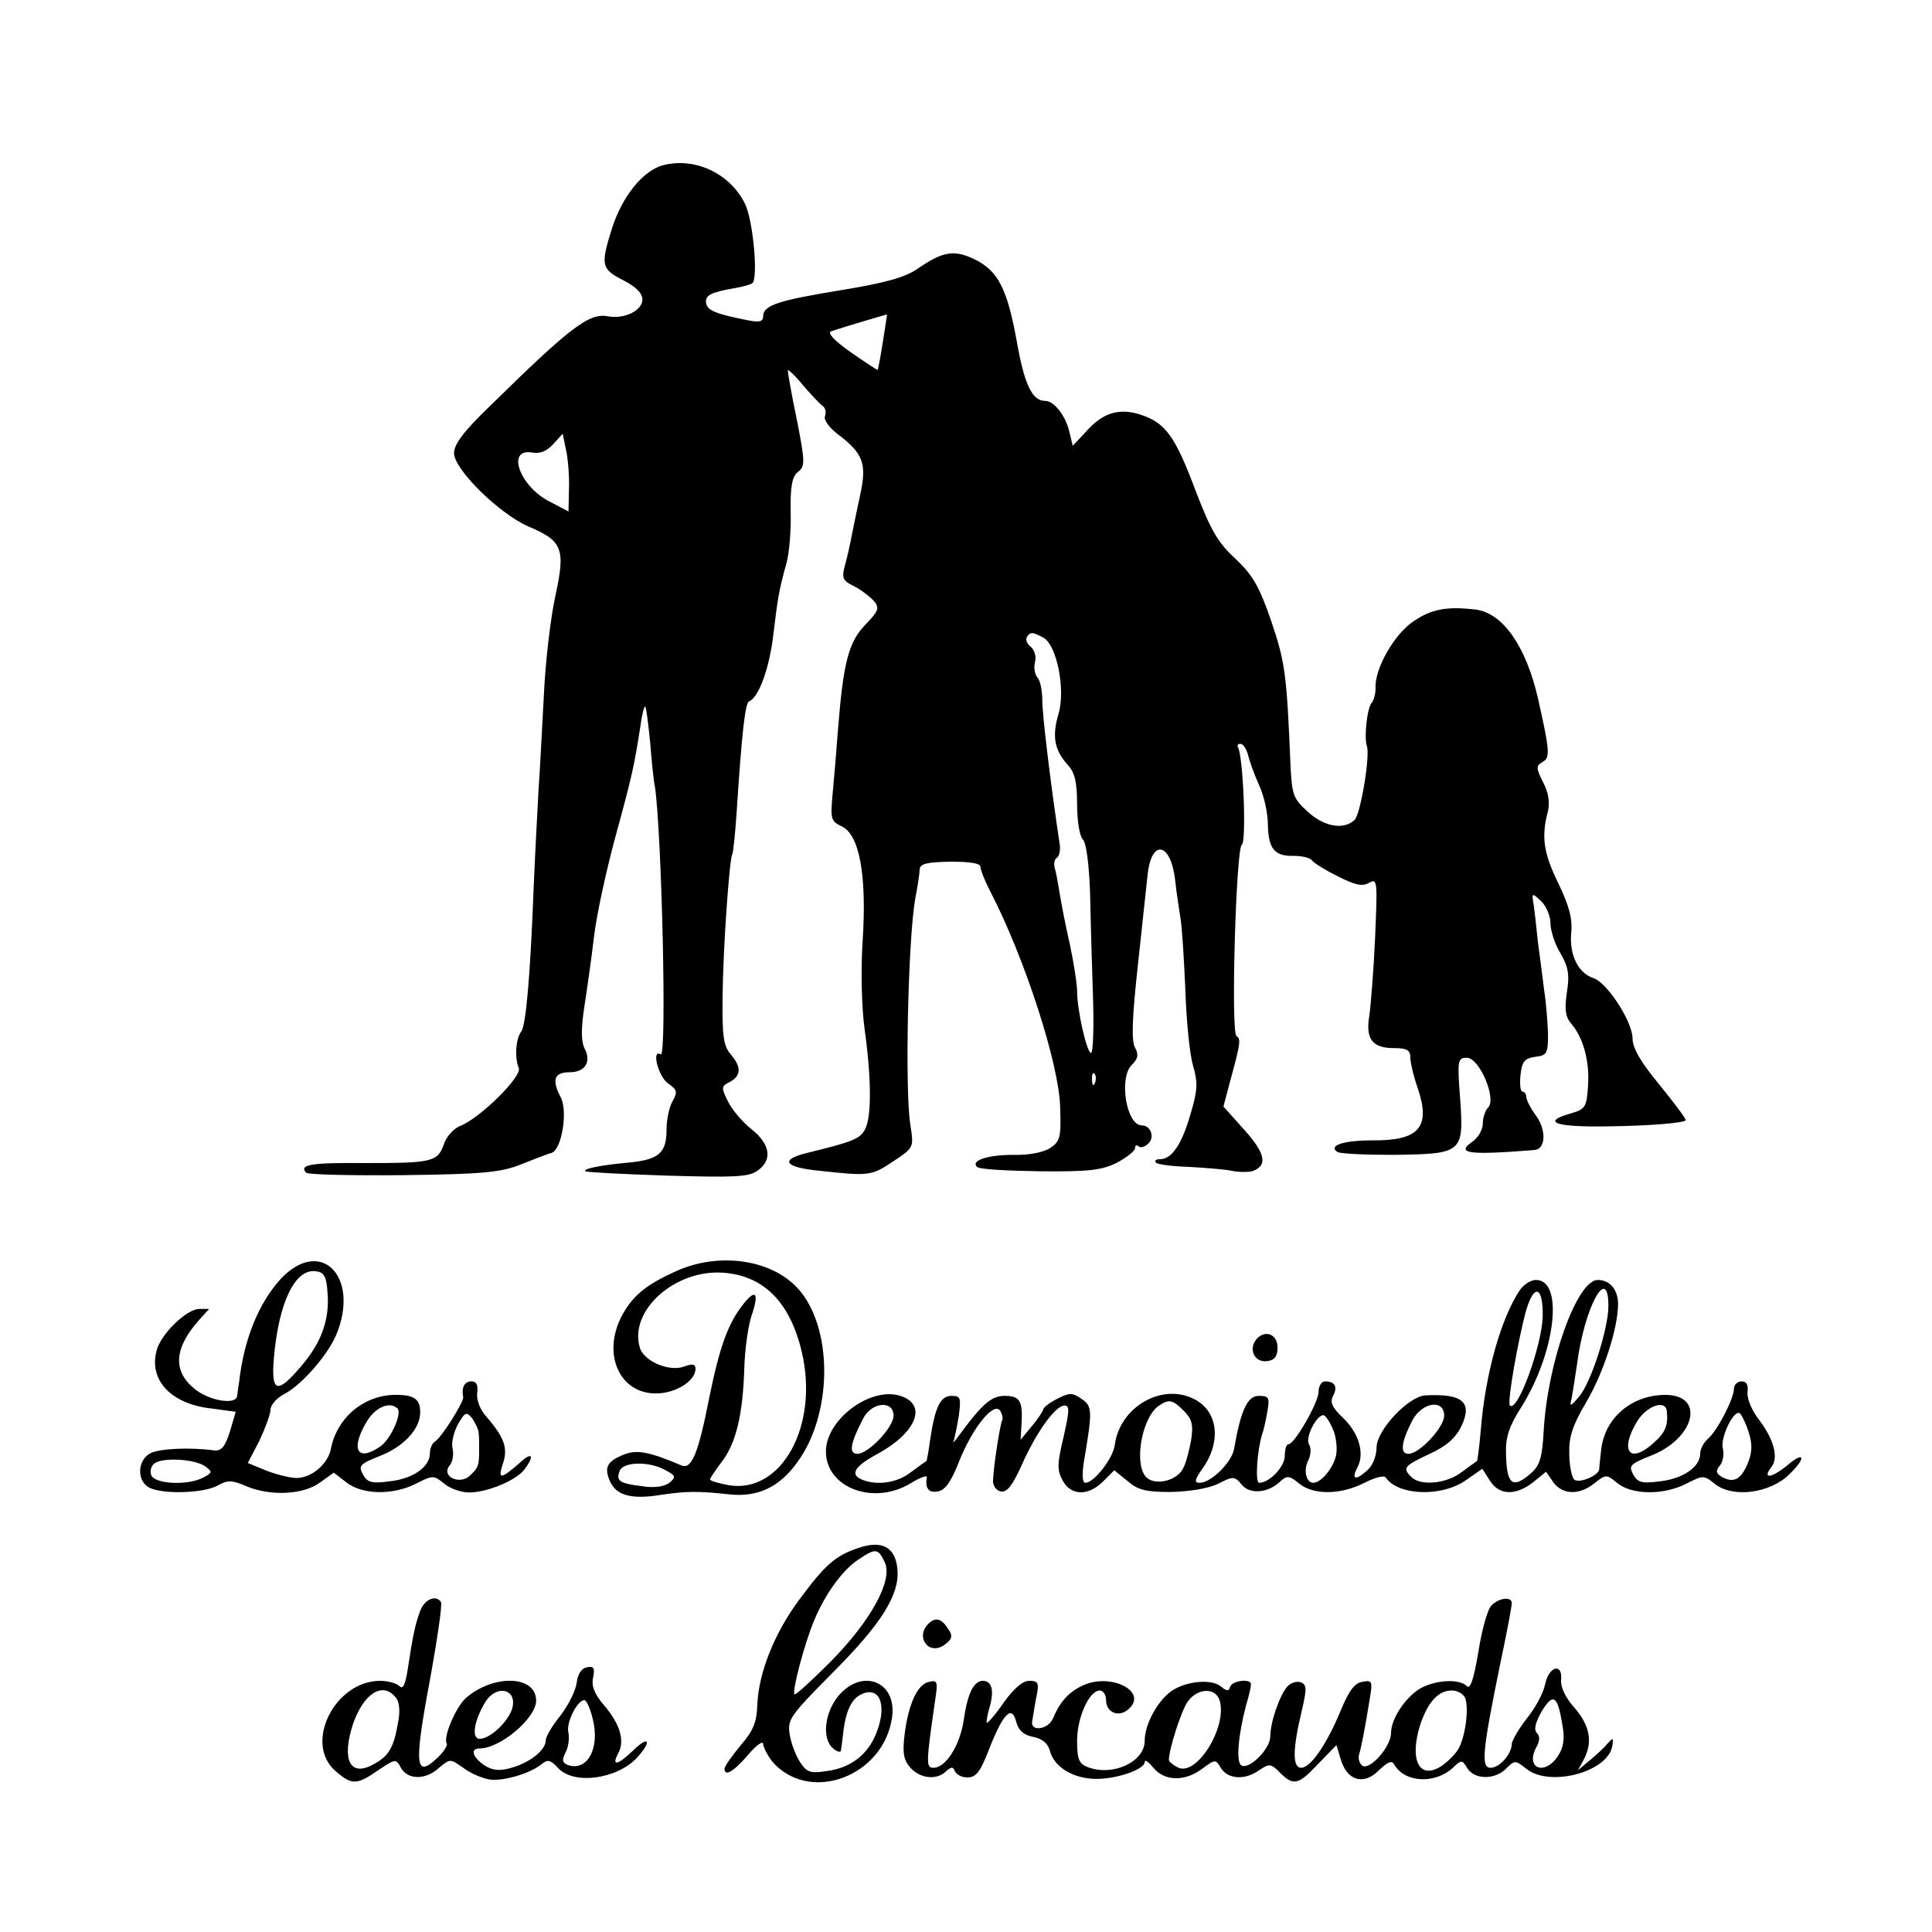 <?xml version="1.0" standalone="no"?>
<!DOCTYPE svg PUBLIC "-//W3C//DTD SVG 20010904//EN"
 "http://www.w3.org/TR/2001/REC-SVG-20010904/DTD/svg10.dtd">
<svg version="1.0" xmlns="http://www.w3.org/2000/svg"
 width="400pt" height="400pt" viewBox="0 0 400 400"
 preserveAspectRatio="xMidYMid meet">
<g transform="translate(0,400) scale(0.1,-0.1)"
fill="#000000" stroke="none">
<path d="M1373 3658 c-42 -11 -85 -65 -106 -131 -24 -76 -22 -84 23 -107 27
-14 40 -27 40 -40 0 -23 -37 -41 -71 -35 -39 8 -78 -22 -246 -187 -53 -51 -73
-78 -73 -96 0 -34 94 -126 154 -152 71 -30 77 -46 56 -143 -10 -45 -21 -138
-24 -207 -4 -69 -8 -156 -11 -195 -2 -38 -7 -128 -10 -200 -7 -184 -16 -288
-26 -301 -11 -14 -14 -54 -5 -75 8 -17 -80 -104 -121 -120 -13 -5 -29 -22 -34
-38 -13 -37 -25 -39 -164 -39 -110 1 -137 -3 -121 -20 4 -4 95 -6 202 -5 165
2 202 6 242 22 26 10 55 22 64 24 21 7 34 86 19 115 -19 36 -14 52 18 52 33 0
46 22 31 50 -7 14 -7 41 0 87 6 38 15 103 20 145 5 43 25 135 44 205 35 128
39 147 52 230 3 24 8 42 10 40 2 -2 6 -34 10 -73 3 -38 7 -80 10 -93 14 -96
25 -563 12 -554 -20 12 -5 -46 15 -60 19 -13 20 -18 10 -36 -7 -11 -13 -38
-13 -60 0 -48 -16 -62 -78 -68 -58 -5 -96 -13 -90 -18 2 -2 78 -6 169 -9 138
-4 169 -3 187 10 32 22 27 55 -12 86 -19 15 -41 41 -49 58 -14 28 -14 31 4 40
24 13 24 31 2 57 -15 17 -18 38 -17 119 1 100 14 284 20 295 2 3 6 42 9 85 11
171 18 229 26 232 20 8 42 69 50 137 9 76 12 94 27 148 6 20 10 68 9 107 -1
53 3 73 15 83 15 11 15 20 -2 107 -11 52 -19 99 -19 103 -1 4 14 -9 31 -30 18
-21 37 -41 42 -44 5 -4 7 -13 4 -21 -3 -7 9 -24 28 -38 51 -39 59 -60 45 -124
-6 -29 -14 -66 -17 -82 -3 -16 -9 -44 -14 -62 -8 -29 -6 -34 19 -46 15 -8 33
-22 41 -31 11 -14 9 -20 -18 -48 -35 -36 -46 -78 -57 -217 -3 -41 -8 -101 -11
-132 -5 -54 -4 -58 19 -69 36 -17 52 -100 43 -237 -4 -61 -2 -139 4 -182 14
-100 15 -183 1 -208 -10 -20 -26 -26 -120 -49 -58 -14 -47 -30 26 -37 102 -11
107 -11 153 20 42 28 42 28 35 74 -12 70 -5 386 10 470 5 25 9 52 9 60 1 12
15 15 64 16 39 0 62 -3 62 -11 0 -6 9 -29 20 -50 72 -139 143 -359 145 -448 2
-62 0 -70 -21 -84 -14 -9 -45 -15 -76 -14 -54 0 -89 -12 -75 -25 4 -5 63 -8
130 -9 101 -1 128 2 160 18 20 11 37 24 37 30 0 6 3 7 7 4 3 -4 12 -2 19 4 16
13 7 39 -12 39 -32 0 -48 98 -21 125 13 13 15 21 7 36 -8 14 -6 63 6 172 9 83
18 167 20 186 8 75 48 67 57 -11 3 -29 9 -65 11 -79 3 -14 7 -79 10 -145 2
-65 9 -137 16 -160 10 -35 10 -50 -5 -100 -18 -63 -39 -94 -63 -94 -9 0 -12
-3 -9 -7 4 -4 35 -8 70 -9 34 -2 73 -5 87 -8 14 -3 32 -3 42 -1 33 11 29 36
-16 86 l-43 48 14 53 c22 80 22 87 13 93 -12 8 -1 388 11 396 10 6 3 184 -8
202 -2 4 0 7 5 7 6 0 12 -10 16 -23 3 -13 13 -41 23 -63 10 -21 18 -58 18 -81
1 -51 14 -66 54 -65 17 0 33 -4 37 -9 3 -5 27 -20 53 -33 36 -18 51 -22 65
-14 18 10 18 5 13 -113 -3 -68 -9 -141 -12 -162 -8 -48 6 -67 51 -67 27 0 34
-4 34 -20 0 -10 7 -40 16 -65 26 -79 2 -107 -95 -106 -60 0 -92 -11 -72 -24 7
-4 60 -6 118 -6 141 2 144 4 136 117 -6 79 -5 84 14 84 26 0 62 -85 44 -103
-6 -6 -11 -21 -11 -33 0 -13 -10 -30 -22 -38 -34 -24 -9 -28 129 -17 23 2 25
40 4 70 -12 16 -21 34 -21 40 0 6 -4 11 -8 11 -4 0 -6 15 -4 34 3 29 9 35 31
38 24 3 26 7 26 48 -1 25 -4 65 -8 90 -3 25 -9 70 -13 100 -3 30 -7 66 -9 79
-4 22 -3 23 15 6 11 -10 20 -31 20 -46 0 -15 9 -44 21 -63 16 -28 19 -44 13
-81 -5 -34 -3 -50 8 -63 26 -30 39 -78 36 -128 -3 -46 -5 -50 -35 -59 -64 -18
-33 -29 77 -27 83 1 160 7 160 13 0 4 -25 37 -55 74 -38 46 -55 75 -55 95 0
35 -53 116 -81 125 -31 10 -50 47 -46 93 3 30 -4 56 -27 104 -31 63 -35 97
-21 149 4 18 1 38 -10 59 -15 30 -15 34 -2 42 17 9 16 22 -9 133 -25 108 -73
176 -129 183 -60 7 -91 1 -128 -24 -40 -26 -82 -100 -79 -139 0 -10 -3 -24 -8
-30 -10 -12 -16 -72 -10 -90 7 -20 -13 -139 -25 -152 -22 -22 -63 -15 -97 16
-30 27 -33 35 -36 93 -8 193 -11 216 -40 302 -25 73 -39 96 -75 130 -36 33
-51 60 -82 141 -42 112 -62 139 -112 156 -45 15 -79 5 -113 -33 l-29 -31 -7
29 c-8 34 -32 64 -50 64 -27 0 -43 33 -59 124 -20 110 -39 146 -89 170 -41 19
-64 16 -117 -21 -27 -18 -68 -29 -159 -44 -129 -21 -160 -31 -160 -54 0 -11
-8 -13 -32 -8 -66 13 -83 20 -86 35 -3 17 10 23 62 32 16 3 31 7 34 10 12 12
1 132 -16 165 -31 62 -103 96 -169 79z m455 -365 c-5 -32 -10 -58 -11 -59 -1
0 -26 16 -56 37 -34 24 -49 40 -40 43 8 3 37 12 64 20 28 8 50 15 51 15 1 1
-3 -25 -8 -56z m-650 -305 l-1 -47 -38 20 c-63 31 -92 112 -37 102 16 -3 30 3
43 17 l20 22 7 -34 c4 -18 7 -54 6 -80z m982 -308 c28 -15 47 -109 31 -160
-13 -45 -8 -73 20 -104 14 -15 19 -35 19 -81 0 -34 5 -66 12 -73 7 -7 13 -52
15 -114 1 -57 4 -154 6 -215 2 -62 0 -113 -4 -113 -9 0 -29 89 -29 128 0 15
-7 59 -15 97 -9 39 -18 86 -21 105 -3 19 -7 42 -10 52 -3 9 -1 19 4 22 5 3 8
16 6 28 -20 133 -36 269 -36 297 0 20 -4 42 -10 48 -6 7 -8 22 -5 33 3 10 -1
24 -9 31 -8 6 -11 15 -8 20 7 11 11 11 34 -1z m107 -922 c-3 -8 -6 -5 -6 6 -1
11 2 17 5 13 3 -3 4 -12 1 -19z"/>
<path d="M582 1353 c-46 -50 -77 -125 -87 -215 -2 -10 -3 -22 -4 -28 -2 -20
-60 -10 -90 16 -44 37 -40 84 12 142 l20 22 -20 0 c-27 0 -81 -53 -89 -87 -16
-61 31 -110 113 -119 l51 -7 -12 -41 c-10 -31 -17 -40 -32 -39 -51 7 -114 4
-133 -6 -27 -15 -28 -57 -2 -71 28 -14 111 -12 141 4 21 12 30 12 60 -1 49
-21 119 -18 153 8 l28 20 26 -20 c33 -26 96 -27 144 -3 35 18 37 18 59 0 12
-10 35 -18 51 -18 38 0 98 25 115 48 21 28 16 37 -8 15 -41 -36 -48 -37 -37
-4 11 32 4 54 -34 98 -13 14 -21 35 -19 49 2 16 -1 24 -12 24 -14 0 -21 -12
-17 -33 1 -10 -45 -84 -59 -92 -5 -3 -10 -14 -10 -24 0 -28 -35 -53 -84 -58
-37 -5 -46 -2 -55 15 -9 17 -6 21 34 37 50 19 85 56 85 91 0 29 -14 37 -57 36
-63 -3 -116 -49 -128 -112 -6 -31 -40 -60 -71 -60 -13 0 -41 7 -62 15 l-39 16
24 46 c12 26 23 55 23 64 0 10 13 25 29 33 36 19 89 80 107 122 50 120 -31
204 -114 117z m96 -28 c5 -56 -12 -104 -54 -153 -50 -59 -63 -56 -57 16 10
116 44 186 87 180 17 -2 22 -11 24 -43z m145 -241 c10 -10 -14 -64 -36 -79
-48 -33 -62 -5 -27 53 18 29 47 41 63 26z m168 -51 c1 -7 1 -22 1 -33 0 -33
-1 -38 -18 -54 -21 -22 -62 -3 -43 20 6 7 9 23 6 35 -3 11 2 33 11 50 15 26
18 27 30 12 6 -9 13 -23 13 -30z m-566 -69 c15 -11 15 -13 -4 -23 -31 -17
-101 -14 -108 5 -3 9 0 20 8 25 19 12 83 8 104 -7z"/>
<path d="M1395 1366 c-61 -28 -87 -51 -109 -93 -39 -78 -3 -158 72 -158 41 0
82 26 82 51 0 10 -6 11 -23 5 -30 -12 -83 10 -92 38 -24 77 72 163 172 156 85
-6 139 -62 163 -164 36 -153 -42 -294 -151 -276 -21 4 -39 9 -39 12 0 2 11 19
24 36 30 39 44 98 47 194 1 39 8 88 15 109 16 47 9 57 -17 24 -32 -40 -49 -89
-70 -191 -23 -118 -37 -152 -58 -143 -66 28 -92 33 -118 23 -36 -14 -43 -27
-30 -56 13 -29 44 -38 105 -28 54 8 78 8 143 1 58 -6 103 15 140 67 71 97 74
267 8 351 -53 68 -170 87 -264 42z m-17 -410 c21 -11 22 -14 8 -26 -11 -8 -31
-11 -57 -7 -47 6 -54 11 -46 32 8 19 62 20 95 1z"/>
<path d="M3146 1328 c-39 -59 -71 -174 -80 -287 -3 -35 -7 -65 -8 -66 -2 -1
-16 -11 -32 -23 -31 -24 -85 -29 -104 -10 -19 19 -15 23 38 48 35 16 54 33 66
58 23 49 2 67 -75 63 -35 -2 -101 -72 -101 -108 0 -17 -8 -37 -18 -46 -25 -23
-35 -21 -22 4 16 29 4 72 -30 104 -22 21 -27 32 -20 45 10 19 4 30 -17 30 -7
0 -13 -10 -13 -21 0 -23 -50 -109 -62 -109 -5 0 -8 -11 -8 -24 0 -23 -32 -56
-53 -56 -9 0 -4 68 6 100 3 8 8 30 11 48 5 29 3 32 -18 32 -23 0 -37 -29 -51
-110 -5 -28 -48 -70 -71 -70 -12 0 -11 6 6 30 39 55 32 118 -17 143 -67 35
-155 -16 -165 -95 -4 -28 -43 -78 -61 -78 -6 0 -7 17 -3 43 18 107 18 115 -5
131 -19 13 -25 13 -50 0 -16 -8 -29 -18 -29 -22 -1 -4 -11 -20 -24 -35 l-23
-28 2 33 c3 48 -4 58 -35 58 -27 0 -46 -16 -93 -80 -10 -14 -16 -20 -13 -15 2
6 7 29 11 53 5 38 4 42 -15 42 -23 0 -34 -23 -44 -89 -3 -24 -7 -45 -8 -46 -2
-1 -16 -11 -32 -23 -28 -22 -69 -28 -100 -16 -28 11 -17 28 31 54 79 43 103
100 50 119 -62 23 -157 -47 -157 -114 0 -76 100 -113 177 -65 18 11 32 16 32
12 -4 -23 3 -33 22 -30 15 2 28 19 45 63 28 70 72 124 85 104 4 -7 6 -16 4
-19 -4 -7 -18 -94 -19 -125 -1 -11 7 -21 16 -23 13 -2 24 12 43 54 30 68 70
124 89 124 11 0 10 -12 -2 -65 -13 -55 -14 -68 -2 -90 17 -32 53 -33 84 -2
l23 23 27 -22 c22 -19 38 -23 90 -23 39 1 77 7 98 17 31 16 34 16 49 -2 17
-21 56 -17 81 8 12 11 18 11 37 -5 30 -25 87 -24 136 1 21 11 41 16 44 11 25
-37 113 -41 164 -7 l36 25 16 -25 c19 -30 53 -31 89 -3 l27 22 15 -22 c19 -26
54 -27 85 -2 24 19 25 19 48 0 30 -24 95 -25 142 -1 35 18 37 18 59 0 37 -30
115 -20 155 20 36 35 31 49 -6 17 -31 -25 -51 -28 -32 -3 16 19 6 57 -24 97
-16 20 -26 45 -25 58 2 16 -2 23 -12 23 -9 0 -16 -7 -16 -15 0 -21 -35 -88
-54 -104 -9 -8 -16 -21 -16 -31 0 -27 -36 -52 -84 -57 -37 -5 -46 -2 -55 15
-9 17 -6 21 34 37 94 35 117 127 33 127 -70 0 -126 -48 -133 -114 -2 -18 -4
-36 -4 -40 -2 -14 -43 -30 -52 -21 -5 5 -10 30 -10 54 -1 34 7 58 34 104 36
60 67 155 67 205 0 30 -17 50 -42 50 -43 0 -104 -170 -112 -313 -3 -55 -8 -71
-26 -87 -39 -34 -51 -24 -52 43 -1 31 7 55 30 91 72 113 91 266 32 266 -11 0
-26 -10 -34 -22z m48 -54 c-2 -61 -52 -199 -68 -184 -6 7 18 141 34 198 17 56
35 48 34 -14z m136 22 c0 -47 -36 -159 -61 -188 -18 -21 -20 -21 -15 -3 2 11
7 43 11 70 15 118 65 210 65 121z m-879 -217 c17 -17 20 -29 15 -61 -4 -22
-11 -49 -17 -59 -12 -24 -55 -35 -74 -19 -28 23 -13 120 22 148 23 16 30 15
54 -9z m-601 -10 c0 -24 -52 -79 -75 -79 -18 0 -15 21 12 73 17 34 63 39 63 6z
m1140 0 c0 -24 -51 -79 -74 -79 -18 0 -15 24 8 69 20 38 66 45 66 10z m461 9
c3 -29 -3 -44 -27 -65 -50 -46 -72 -17 -34 45 20 32 59 45 61 20z m169 -42 c8
-24 8 -41 0 -62 -14 -36 -29 -45 -53 -33 -14 8 -16 13 -6 25 6 7 9 23 6 35 -6
21 22 81 35 73 3 -2 12 -19 18 -38z m-860 4 c7 -16 9 -41 6 -54 -6 -26 -31
-56 -47 -56 -15 0 -21 27 -10 47 5 11 6 25 1 33 -8 13 15 60 30 60 4 0 13 -13
20 -30z"/>
<path d="M2601 1227 c-17 -21 -3 -49 23 -45 15 2 21 10 21 28 0 28 -26 38 -44
17z"/>
<path d="M1777 795 c-48 -16 -69 -35 -123 -108 -51 -69 -83 -150 -86 -215 -1
-37 -8 -55 -35 -86 -18 -22 -33 -43 -33 -48 0 -17 19 -6 49 29 17 20 31 30 31
22 1 -8 9 -23 18 -35 76 -90 232 -33 249 91 10 74 -62 102 -111 44 -29 -35
-35 -89 -11 -109 8 -7 16 -9 16 -4 1 5 3 19 4 30 5 48 16 74 36 85 40 21 57
-21 33 -80 -18 -45 -54 -72 -104 -78 -32 -5 -40 -2 -53 18 -9 13 -19 39 -22
58 -5 31 0 38 89 128 101 101 139 162 134 214 -4 46 -32 61 -81 44z m55 -30
c17 -37 -29 -121 -113 -206 -39 -39 -72 -69 -74 -67 -6 5 21 107 41 154 23 55
59 104 91 125 36 24 41 24 55 -6z"/>
<path d="M870 665 c-10 -27 -15 -49 -26 -122 -5 -32 -10 -41 -17 -34 -6 6 -24
11 -40 11 -94 0 -159 -130 -92 -187 33 -29 44 -29 88 2 36 24 37 24 47 5 14
-25 51 -26 79 0 23 19 23 19 50 0 14 -11 38 -21 53 -24 28 -5 86 12 110 32 12
10 18 8 33 -8 32 -36 122 -24 164 21 31 34 25 47 -7 16 -33 -32 -47 -35 -32
-7 14 26 4 60 -29 99 -20 23 -27 40 -23 58 4 20 1 24 -13 21 -11 -2 -19 -14
-21 -32 -2 -16 -17 -46 -33 -67 -17 -21 -31 -44 -31 -52 0 -20 -32 -46 -71
-57 -25 -7 -38 -6 -56 5 -25 17 -30 35 -10 35 43 0 117 63 117 99 0 53 -89 55
-146 5 -21 -20 -47 -81 -39 -94 2 -4 -7 -18 -20 -30 -45 -42 -48 -16 -16 156
16 87 27 162 24 167 -10 16 -34 6 -43 -18z m-51 -179 c8 -9 10 -28 5 -53 -9
-53 -20 -70 -53 -87 -47 -25 -64 12 -40 85 22 63 61 88 88 55z m243 -16 c-3
-28 -45 -70 -69 -70 -18 0 -11 40 13 78 21 32 60 27 56 -8z m165 -28 c16 -61
-11 -111 -52 -96 -11 5 -12 10 -4 26 6 11 8 29 6 40 -6 20 18 68 33 68 4 0 12
-17 17 -38z"/>
<path d="M3088 676 c-8 -7 -20 -50 -27 -95 -10 -59 -17 -79 -24 -72 -16 16
-65 13 -97 -5 -31 -19 -60 -63 -60 -92 0 -28 -43 -77 -59 -68 -6 4 -10 15 -7
24 5 17 11 48 22 115 6 36 5 39 -15 35 -16 -2 -28 -18 -45 -59 -28 -68 -62
-119 -82 -119 -18 0 -18 37 0 113 12 51 12 59 -1 64 -8 3 -20 -1 -27 -8 -16
-17 -36 -74 -36 -104 0 -26 -44 -70 -60 -60 -11 7 -7 60 10 125 6 19 10 38 10
43 0 12 -38 8 -43 -5 -3 -10 -7 -10 -20 1 -22 17 -82 9 -109 -16 -27 -24 -48
-67 -48 -97 0 -44 -66 -74 -117 -55 -19 7 -23 16 -23 55 0 48 25 104 47 104 7
0 13 -9 13 -20 0 -25 25 -36 45 -20 46 38 -39 80 -98 48 -26 -13 -44 -34 -57
-66 -10 -23 -47 -28 -43 -6 1 5 4 26 8 47 7 33 5 37 -14 37 -14 0 -32 -16 -53
-45 -17 -25 -33 -43 -35 -42 -1 2 1 17 6 33 10 35 4 54 -14 54 -19 0 -32 -26
-40 -83 -8 -51 -37 -97 -62 -97 -16 0 -16 8 3 139 6 39 5 43 -12 39 -24 -4
-43 -45 -51 -108 -5 -40 -2 -54 12 -70 21 -23 55 -26 74 -7 11 9 14 10 18 0 3
-7 14 -13 26 -13 18 0 27 12 45 59 29 74 47 92 56 56 5 -18 15 -27 35 -31 20
-4 31 -14 35 -30 9 -33 49 -57 96 -57 44 0 100 20 100 35 0 6 8 0 18 -12 23
-28 65 -29 101 -2 27 20 28 20 39 1 15 -23 50 -25 79 -4 21 14 24 14 43 -5 28
-28 38 -26 80 19 l37 38 9 -30 c13 -44 48 -54 79 -22 19 18 27 21 32 11 22
-37 84 -40 121 -6 18 17 19 17 30 -1 15 -24 57 -24 80 -1 18 18 19 18 42 0 48
-39 169 -7 178 47 3 18 2 18 -10 5 -7 -9 -24 -24 -37 -35 l-24 -20 12 22 c19
36 13 70 -19 107 -19 21 -29 43 -28 57 4 37 -25 30 -33 -8 -3 -17 -20 -49 -38
-71 -17 -22 -31 -46 -31 -53 -1 -21 -25 -49 -44 -49 -20 0 -17 34 19 210 15
71 25 124 25 131 0 14 -27 11 -42 -5z m-563 -196 c17 -55 -48 -160 -87 -139
-10 5 -18 12 -18 15 0 22 26 103 39 121 20 28 57 30 66 3z m509 3 c7 -23 0
-77 -14 -103 -6 -11 -22 -27 -35 -36 -47 -31 -68 13 -44 87 16 46 37 69 65 69
13 0 25 -8 28 -17z m201 -56 c5 -27 2 -45 -9 -62 -27 -42 -68 -27 -46 16 8 14
9 24 2 31 -7 7 -3 22 10 45 24 39 33 33 43 -30z"/>
<path d="M1922 638 c-28 -28 2 -67 34 -43 15 11 17 18 8 31 -14 23 -27 27 -42
12z"/>
</g>
</svg>
